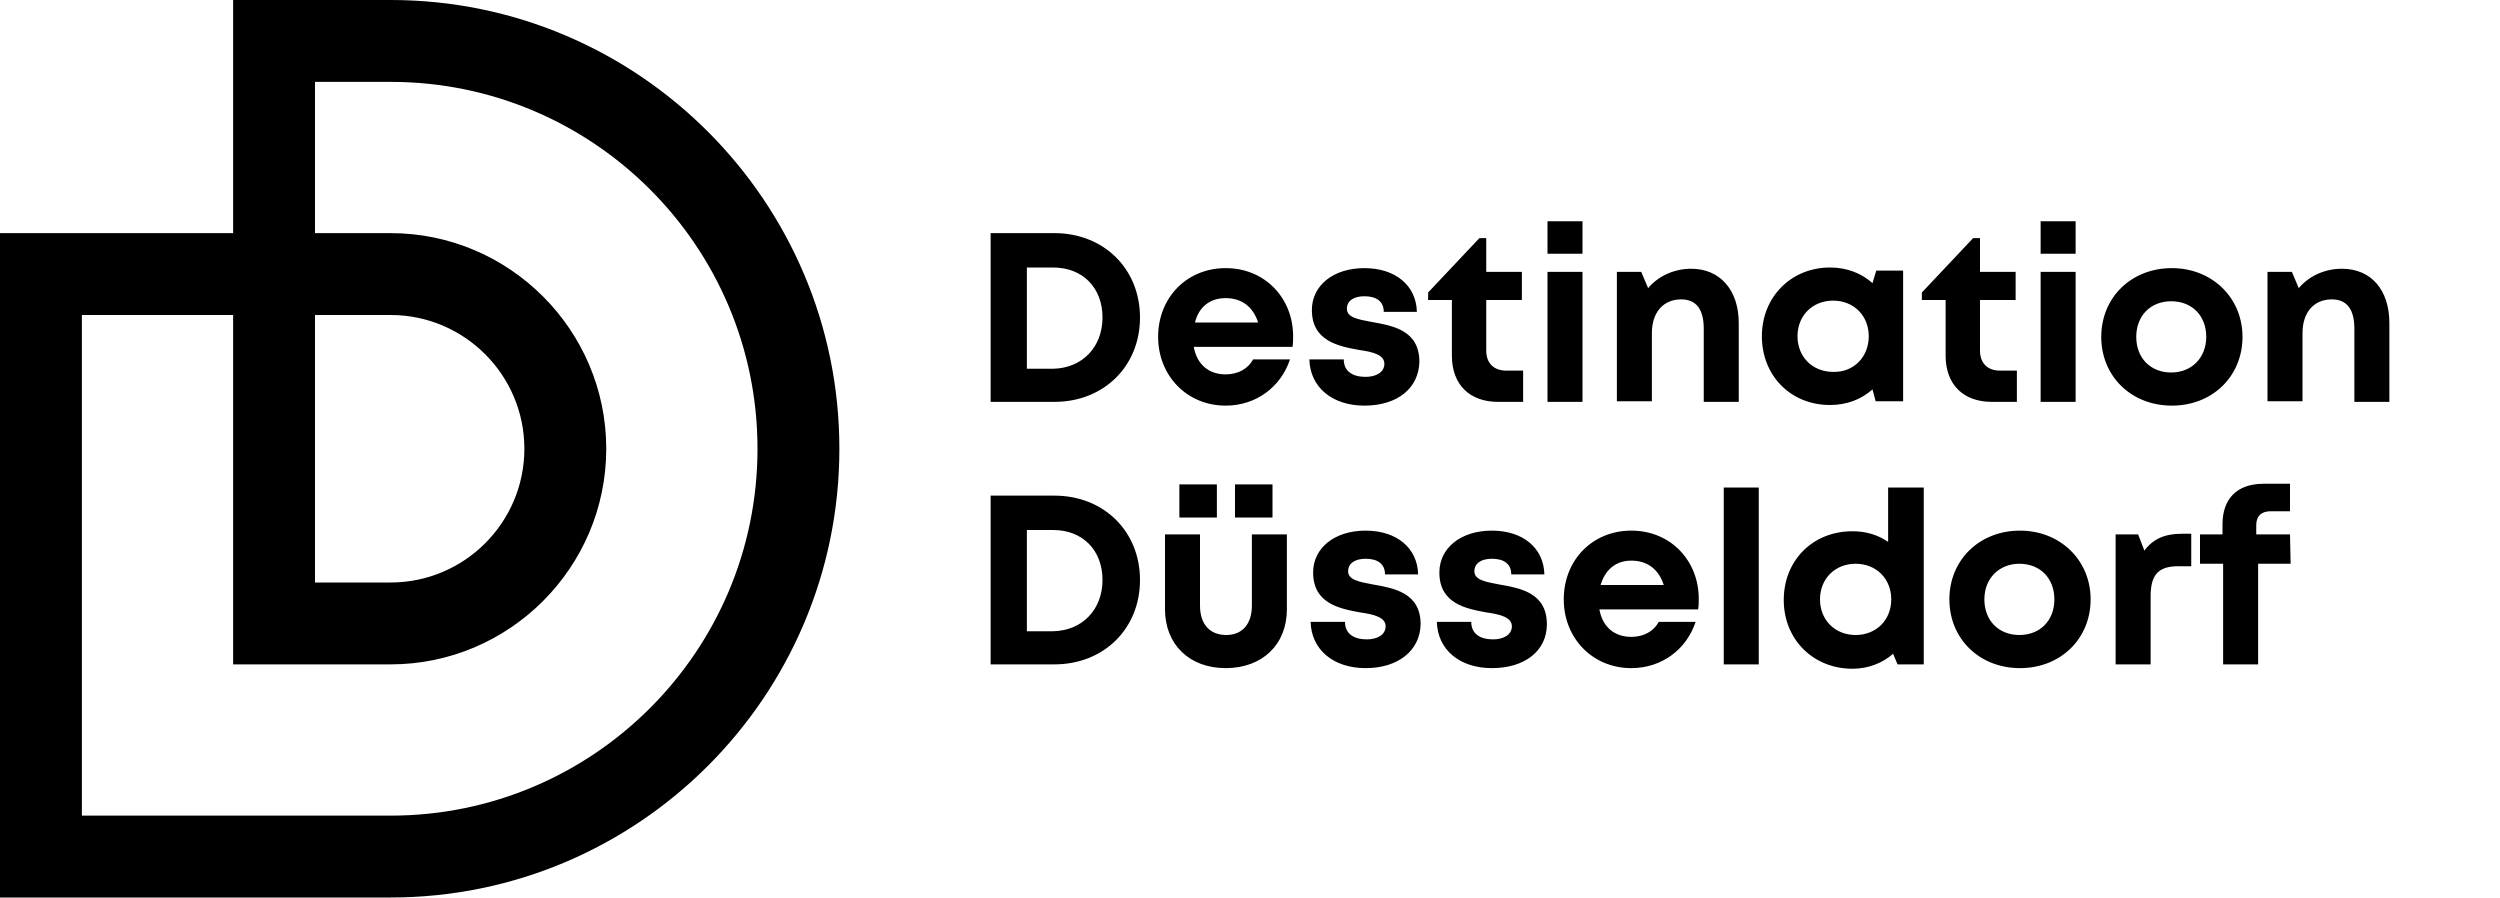 <?xml version="1.0" encoding="utf-8"?>
<!-- Generator: Adobe Illustrator 27.8.0, SVG Export Plug-In . SVG Version: 6.00 Build 0)  -->
<svg version="1.1" id="Ebene_1" xmlns="http://www.w3.org/2000/svg" xmlns:xlink="http://www.w3.org/1999/xlink" x="0px" y="0px"
	 width="400px" height="143.7px" viewBox="0 0 400 143.7" style="enable-background:new 0 0 400 143.7;" xml:space="preserve">
<path class="branding-color" d="M182.4,50.8c0,7.8-5.8,13.5-13.7,13.5h-10.2v-27h10.2C176.6,37.3,182.4,43,182.4,50.8z M176.4,50.8c0-4.8-3.2-8-7.9-8h-4.2
	V59h4.2C173.2,58.9,176.4,55.5,176.4,50.8z M206.9,53.8c0,0.6,0,1.1-0.1,1.7H191c0.5,2.8,2.4,4.4,5.1,4.4c2,0,3.6-0.9,4.4-2.4h5.9
	c-1.5,4.5-5.5,7.4-10.3,7.4c-6.2,0-10.8-4.8-10.8-11c0-6.3,4.6-11,10.8-11C202.5,42.9,206.9,47.8,206.9,53.8L206.9,53.8z
	 M191.2,51.6h10.1c-0.8-2.5-2.6-3.9-5.2-3.9C193.6,47.7,191.8,49.1,191.2,51.6z M218.3,64.9c-5.2,0-8.7-3-8.8-7.4h5.5
	c0,1.9,1.4,2.8,3.5,2.8c1.6,0,3-0.7,3-2.1c0-1.4-1.8-1.9-4-2.2c-3.3-0.6-7.6-1.4-7.6-6.4c0-3.9,3.4-6.7,8.4-6.7s8.3,2.8,8.4,7h-5.3
	c0-1.7-1.2-2.5-3.1-2.5c-1.8,0-2.8,0.8-2.8,2c0,1.4,1.8,1.7,3.9,2.1c3.4,0.6,7.7,1.3,7.7,6.4C227,62.1,223.6,64.9,218.3,64.9
	L218.3,64.9z M243.7,59.3v5h-4c-4.6,0-7.4-2.8-7.4-7.4V48h-3.8v-1.2l8.2-8.7h1.1v5.4h5.7V48h-5.7v8.1c0,2,1.2,3.2,3.2,3.2H243.7z
	 M247.6,43.5h5.6v20.8h-5.6V43.5z M247.6,35.4h5.6v5.2h-5.6V35.4z M278.2,51.7v12.6h-5.6V52.6c0-3.1-1.2-4.7-3.6-4.7
	c-2.9,0-4.7,2.1-4.7,5.4v10.9h-5.6V43.5h3.9l1.1,2.6c1.6-1.9,4.1-3.1,6.9-3.1C275.2,43,278.2,46.4,278.2,51.7z M304.5,43.4v20.8
	h-4.4l-0.5-1.9c-1.8,1.6-4.1,2.5-6.8,2.5c-6.3,0-10.9-4.7-10.9-11s4.7-11,10.9-11c2.7,0,5,0.9,6.8,2.5l0.6-2h4.3V43.4z M299,53.8
	c0-3.3-2.4-5.7-5.7-5.7c-3.3,0-5.7,2.4-5.7,5.7s2.4,5.7,5.7,5.7C296.6,59.6,299,57.1,299,53.8z M322.7,59.3v5h-4
	c-4.6,0-7.4-2.8-7.4-7.4V48h-3.8v-1.2l8.2-8.7h1.1v5.4h5.7V48h-5.7v8.1c0,2,1.2,3.2,3.2,3.2H322.7z M326.5,43.5h5.6v20.8h-5.6V43.5z
	 M326.5,35.4h5.6v5.2h-5.6V35.4z M336.2,53.9c0-6.3,4.8-11,11.3-11c6.4,0,11.3,4.7,11.3,11s-4.8,11-11.3,11S336.2,60.2,336.2,53.9z
	 M353,53.9c0-3.4-2.3-5.7-5.6-5.7s-5.6,2.3-5.6,5.7s2.3,5.7,5.6,5.7S353,57.2,353,53.9z M382.3,51.7v12.6h-5.6V52.6
	c0-3.1-1.2-4.7-3.6-4.7c-2.9,0-4.7,2.1-4.7,5.4v10.9h-5.6V43.5h3.9l1.1,2.6c1.6-1.9,4.1-3.1,6.9-3.1C379.4,43,382.3,46.4,382.3,51.7
	z M182.4,92.8c0,7.8-5.8,13.5-13.7,13.5h-10.2v-27h10.2C176.6,79.3,182.4,85,182.4,92.8z M176.4,92.8c0-4.8-3.2-8-7.9-8h-4.2V101
	h4.2C173.2,100.9,176.4,97.5,176.4,92.8z M186.4,97.5v-12h5.6v11.4c0,3,1.6,4.7,4.2,4.7c2.6,0,4.1-1.8,4.1-4.7V85.5h5.6v12
	c0,5.6-3.9,9.4-9.8,9.4C190.3,106.9,186.4,103.1,186.4,97.5z M188.7,77.5h6v5.3h-6V77.5z M197.6,77.5h6v5.3h-6V77.5z M218.5,106.9
	c-5.2,0-8.7-3-8.8-7.4h5.5c0,1.9,1.4,2.8,3.5,2.8c1.6,0,3-0.7,3-2.1s-1.8-1.9-4-2.2c-3.3-0.6-7.6-1.4-7.6-6.4c0-3.9,3.4-6.7,8.4-6.7
	s8.3,2.8,8.4,7h-5.3c0-1.7-1.2-2.5-3.1-2.5c-1.8,0-2.8,0.8-2.8,2c0,1.4,1.8,1.7,3.9,2.1c3.4,0.6,7.7,1.3,7.7,6.4
	C227.2,104.1,223.7,106.9,218.5,106.9L218.5,106.9z M238.7,106.9c-5.2,0-8.7-3-8.8-7.4h5.5c0,1.9,1.4,2.8,3.5,2.8c1.6,0,3-0.7,3-2.1
	s-1.8-1.9-4-2.2c-3.3-0.6-7.6-1.4-7.6-6.4c0-3.9,3.4-6.7,8.4-6.7s8.3,2.8,8.4,7h-5.3c0-1.7-1.2-2.5-3.1-2.5c-1.8,0-2.8,0.8-2.8,2
	c0,1.4,1.8,1.7,3.9,2.1c3.4,0.6,7.7,1.3,7.7,6.4C247.5,104.1,244,106.9,238.7,106.9L238.7,106.9z M271.7,97.5h-15.8
	c0.5,2.8,2.4,4.4,5.1,4.4c2,0,3.6-0.9,4.4-2.4h5.9c-1.5,4.5-5.5,7.4-10.3,7.4c-6.2,0-10.8-4.8-10.8-11c0-6.3,4.6-11,10.8-11
	c6.4,0,10.8,4.9,10.8,10.9C271.8,96.4,271.8,96.9,271.7,97.5z M256.1,93.6h10.1c-0.8-2.5-2.6-3.9-5.2-3.9
	C258.5,89.7,256.8,91.2,256.1,93.6z M275.8,78h5.6v28.3h-5.6V78z M307.8,78v28.3h-4.2l-0.7-1.7c-1.7,1.5-4,2.4-6.5,2.4
	c-6.3,0-11-4.7-11-11s4.6-11,11-11c2.2,0,4.1,0.6,5.7,1.7V78H307.8z M302.6,95.9c0-3.3-2.4-5.7-5.7-5.7c-3.3,0-5.7,2.4-5.7,5.7
	c0,3.3,2.4,5.7,5.7,5.7S302.6,99.2,302.6,95.9z M311.9,95.9c0-6.3,4.8-11,11.3-11c6.4,0,11.3,4.7,11.3,11s-4.8,11-11.3,11
	C316.7,106.9,311.9,102.2,311.9,95.9z M328.7,95.9c0-3.4-2.3-5.7-5.6-5.7c-3.2,0-5.6,2.3-5.6,5.7c0,3.4,2.3,5.7,5.6,5.7
	C326.4,101.6,328.7,99.3,328.7,95.9z M349.1,85.4h1.5v5.2h-2.1c-3.2,0-4.4,1.4-4.4,4.8v10.9h-5.6V85.5h3.6l1,2.6
	C344.5,86.2,346.4,85.4,349.1,85.4z M366.5,90.2h-5.2v16.1h-5.6V90.2H352v-4.7h3.6v-1.6c0-4,2.2-6.5,6.6-6.5h4.2v4.4h-3.1
	c-1.5,0-2.3,0.8-2.3,2.2v1.5h5.4L366.5,90.2L366.5,90.2z M62.5,143.6H0V37.3h37.3V0h25.2c39.6,0,71.8,32.2,71.8,71.8
	S102.1,143.6,62.5,143.6z M13.1,130.5h49.4c32.4,0,58.7-26.3,58.7-58.7S94.9,13.1,62.5,13.1H50.4v24.2h12.1
	c19,0,34.5,15.5,34.5,34.5s-15.5,34.5-34.5,34.5H37.3V50.4H13.1V130.5z M50.4,93.2h12.1c11.8,0,21.4-9.6,21.4-21.4
	s-9.6-21.4-21.4-21.4H50.4V93.2z"/>
</svg>
